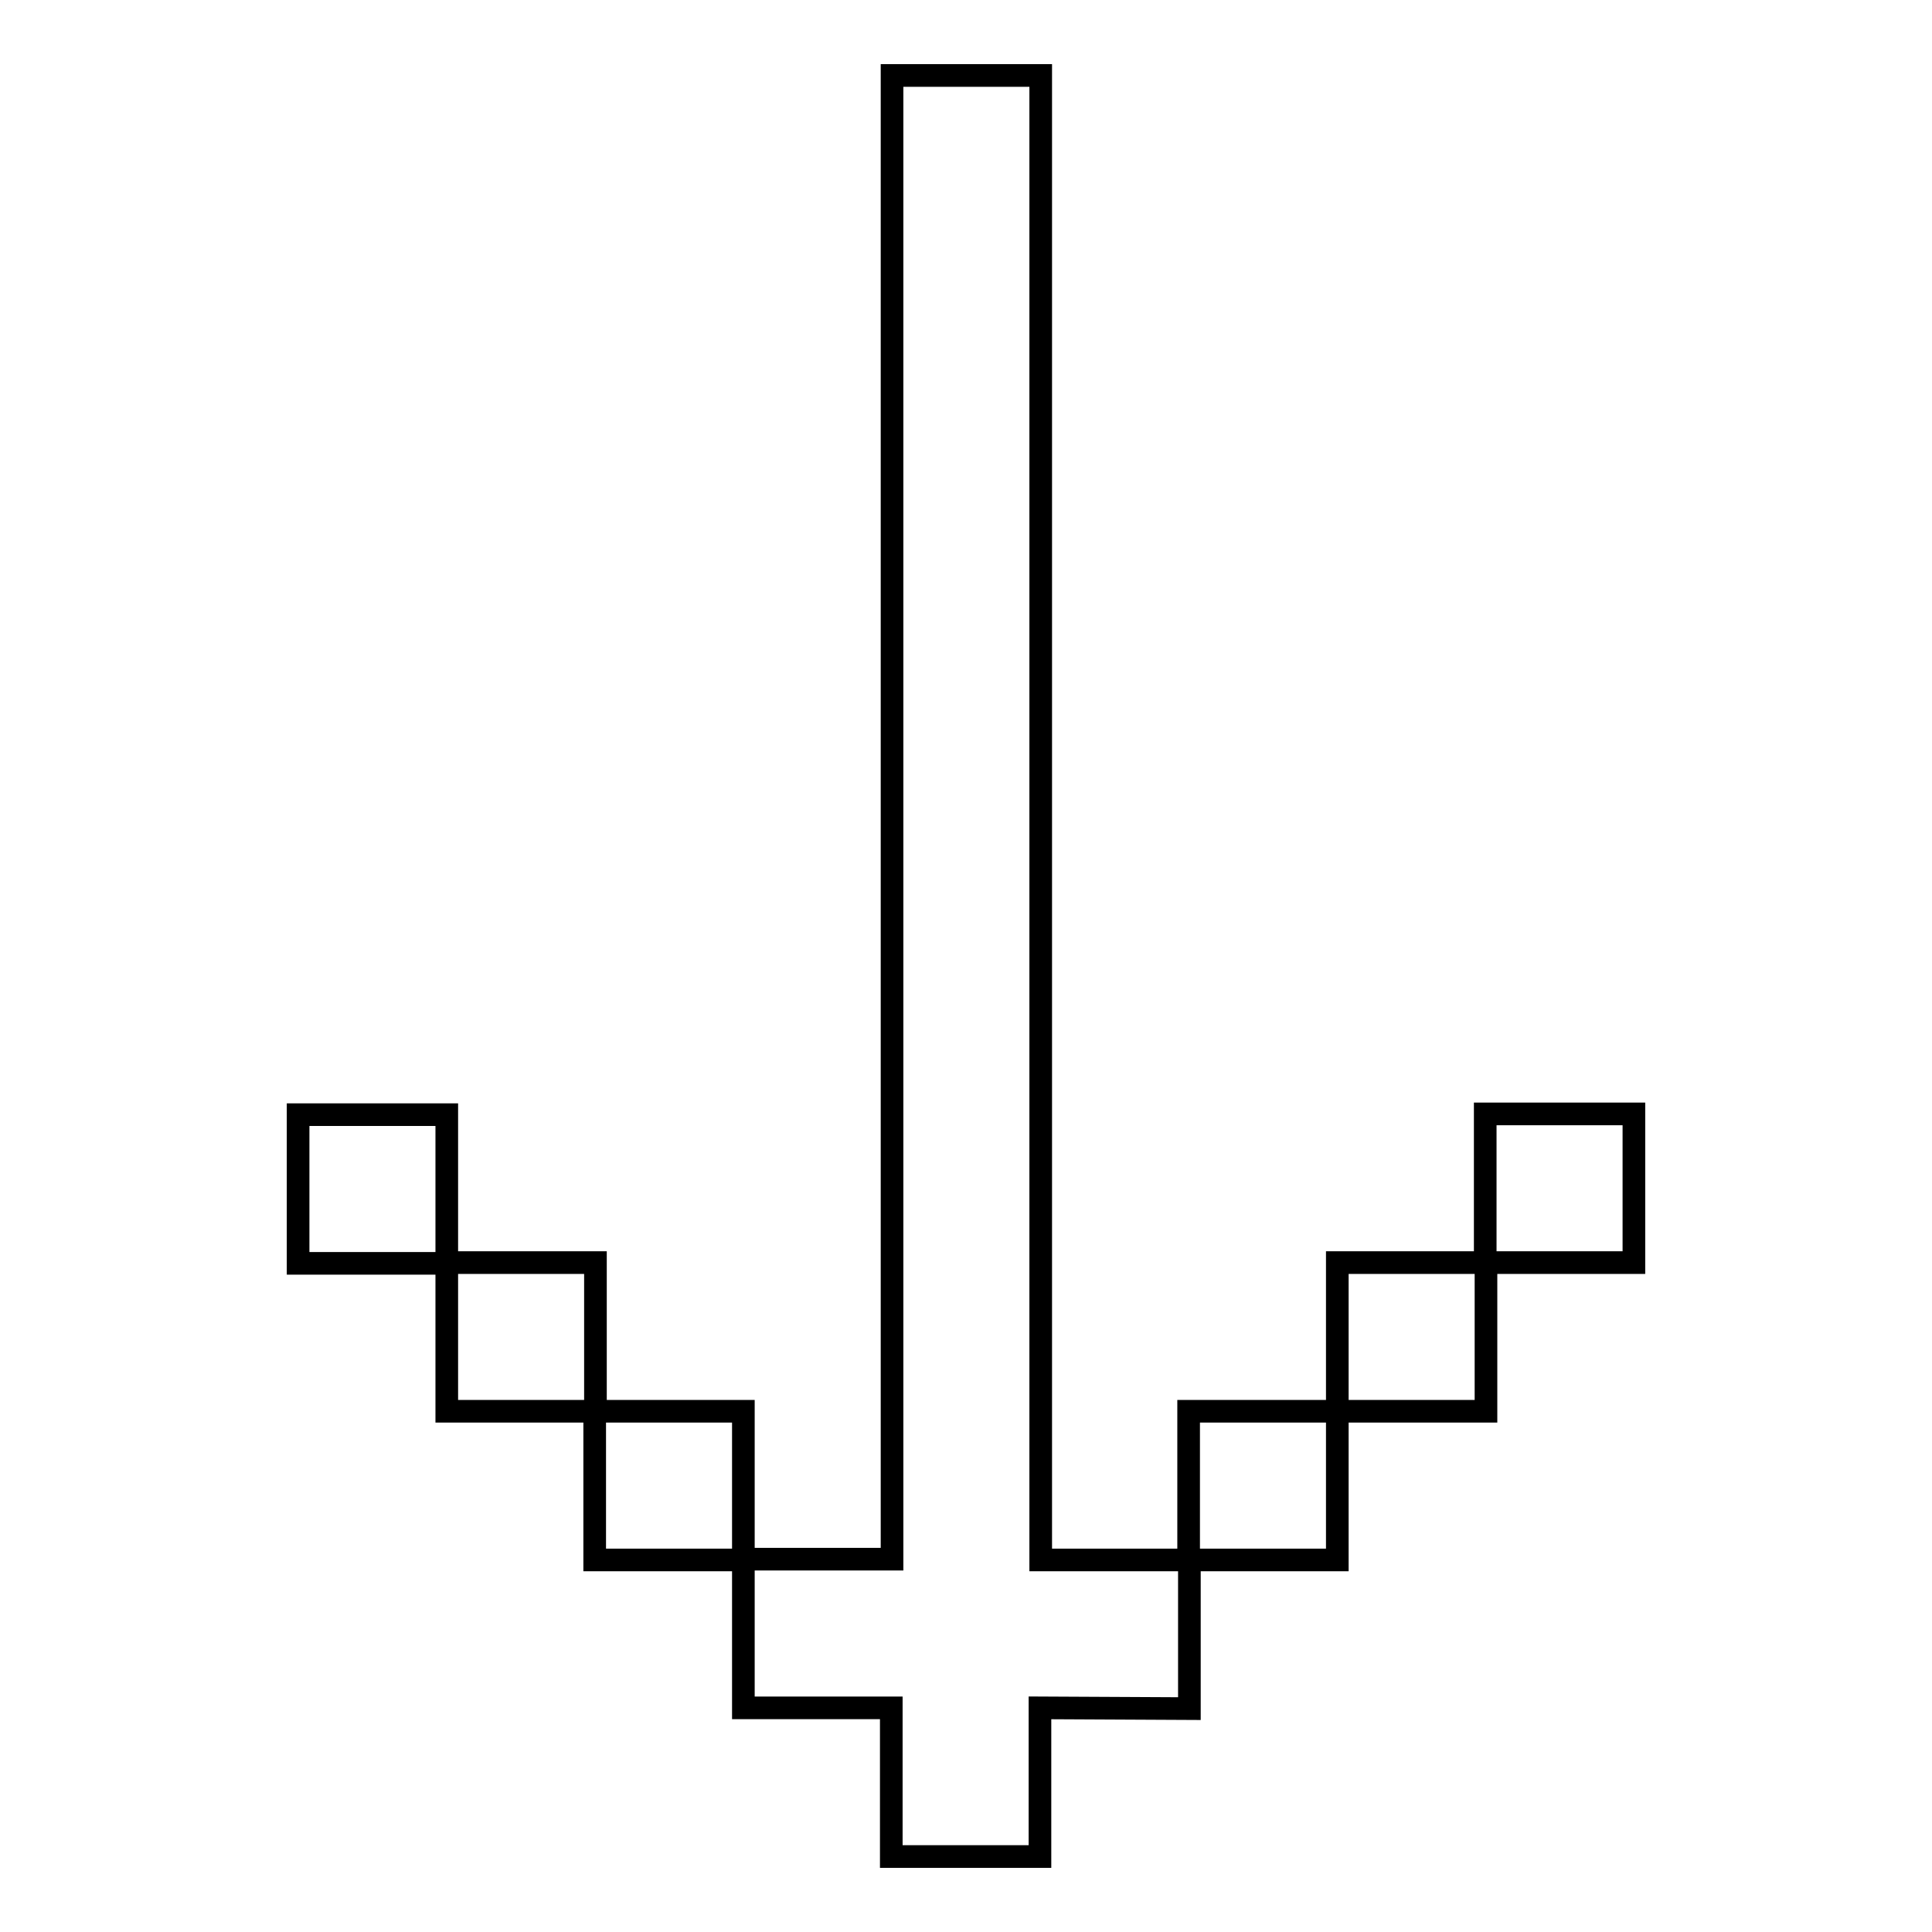 <?xml version="1.0" encoding="utf-8"?>
<!-- Svg Vector Icons : http://www.onlinewebfonts.com/icon -->
<!DOCTYPE svg PUBLIC "-//W3C//DTD SVG 1.1//EN" "http://www.w3.org/Graphics/SVG/1.1/DTD/svg11.dtd">
<svg version="1.1" xmlns="http://www.w3.org/2000/svg" xmlns:xlink="http://www.w3.org/1999/xlink" x="0px" y="0px" viewBox="0 0 256 256" enable-background="new 0 0 256 256" xml:space="preserve">
<g><g><path stroke-width="3" fill-opacity="0" stroke="#000000"  d="M196.8,167.3v-19.7h19.7v19.7H196.8z M177.2,187v-19.7h19.7V187H177.2z M157.5,206.7V187h19.7v19.7H157.5z M137.8,226.3V246h-19.7v-19.7H98.5v-19.7h19.7V10h19.7v196.7h19.7v19.7L137.8,226.3L137.8,226.3z M78.8,187h19.7v19.7H78.8V187z M59.2,167.3h19.7V187H59.2V167.3z M39.5,147.7h19.7v19.7H39.5V147.7z"/></g></g>
</svg>
